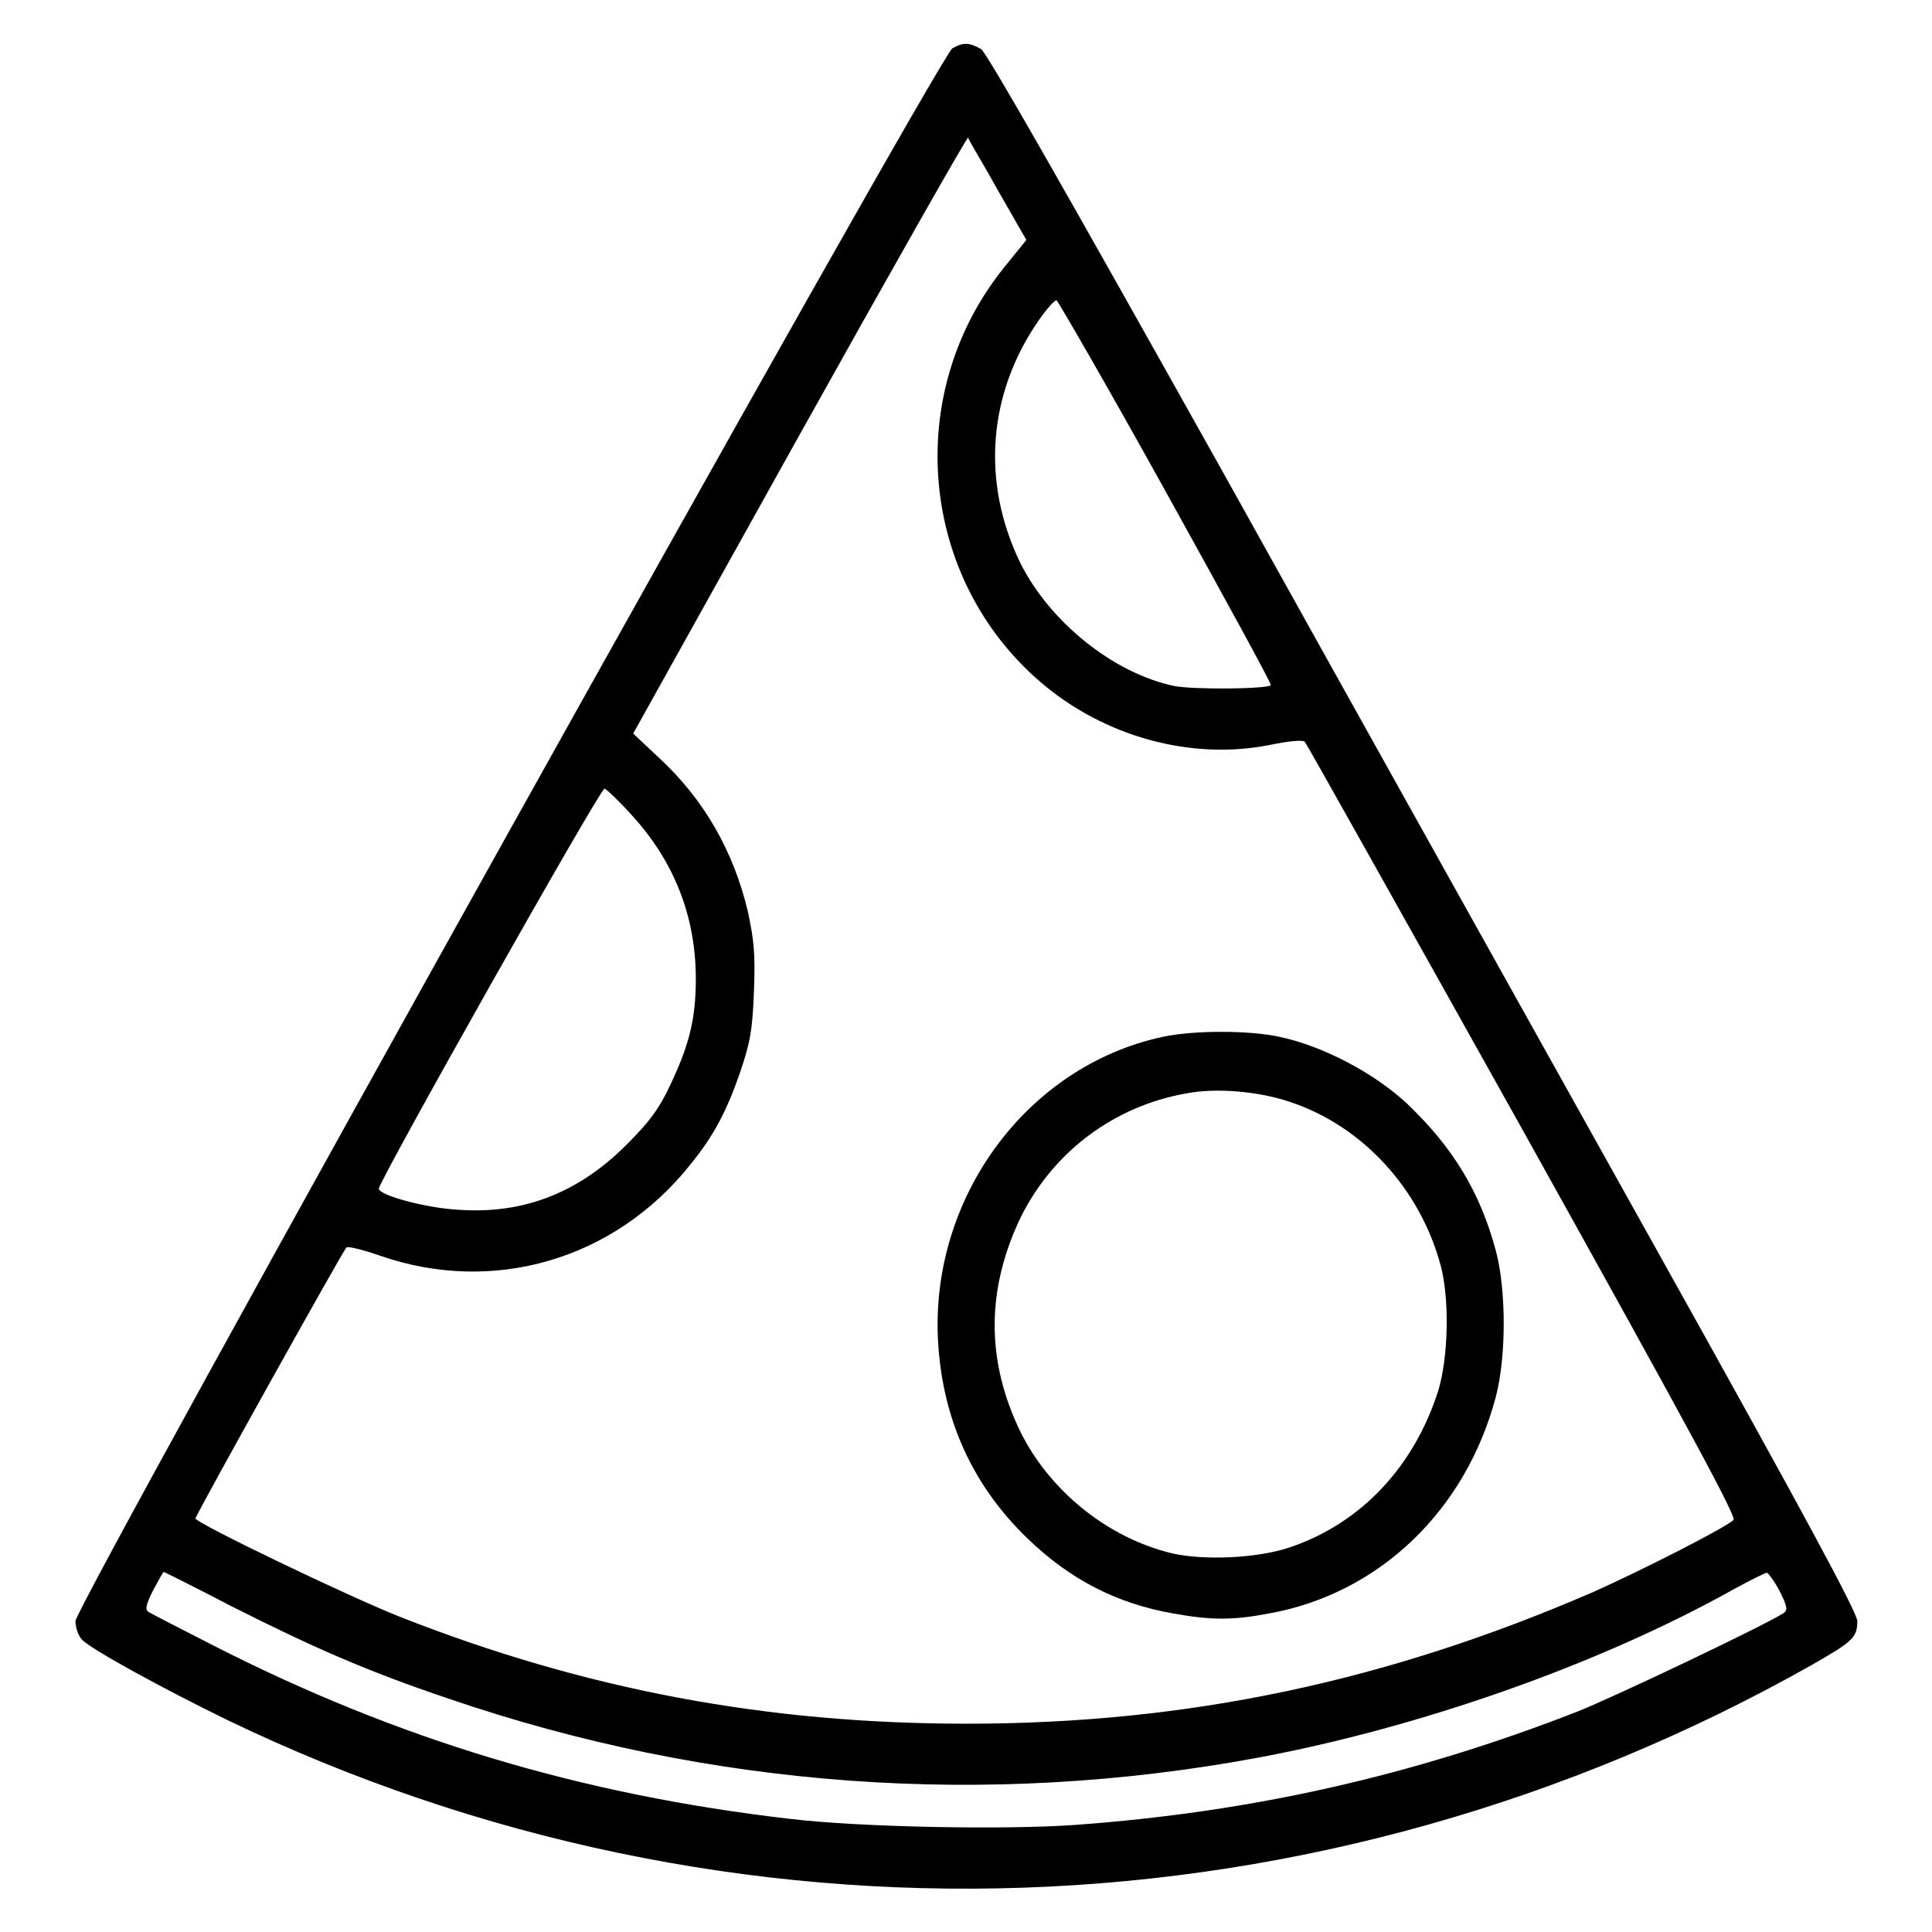 <?xml version="1.0" encoding="utf-8"?>
<!-- Svg Vector Icons : http://www.onlinewebfonts.com/icon -->
<!DOCTYPE svg PUBLIC "-//W3C//DTD SVG 1.1//EN" "http://www.w3.org/Graphics/SVG/1.1/DTD/svg11.dtd">
<svg version="1.1" xmlns="http://www.w3.org/2000/svg" xmlns:xlink="http://www.w3.org/1999/xlink" x="0px" y="0px" viewBox="0 0 256 256" enable-background="new 0 0 256 256" xml:space="preserve">
<g><g><g><path fill="#000000" d="M126.2,6.4C124.5,7.3,10,212.7,10,214.8c0,0.9,0.4,2,0.9,2.5c1.3,1.3,10.4,6.3,19.2,10.6c66.8,32.2,144.8,29.5,210-7.3c5.4-3.1,6-3.6,6-5.8c0-1.1-7-14.1-26.2-48.5c-14.4-25.8-40.3-72.2-57.5-103.1c-21.2-37.9-31.7-56.3-32.4-56.7C128.4,5.6,127.6,5.6,126.2,6.4z M132.1,25l3.9,6.8l-3,3.7c-13.4,16.7-11.2,41.1,4.9,54.9c8.4,7.2,19.9,10.4,30.4,8.3c2.4-0.5,4.4-0.7,4.6-0.4c0.2,0.2,13.2,23.4,28.9,51.5c22.5,40.4,28.3,51.2,27.9,51.6c-1,1-12.2,6.7-18.7,9.6c-27.3,11.8-53.6,17.4-82.9,17.4c-26.5,0-50.6-4.5-75.2-14.2c-6.8-2.7-27-12.4-27-13c0-0.4,19.5-35.4,20-35.9c0.2-0.2,2.2,0.3,4.5,1.1c15,5.2,31,0.5,41-12c3.2-3.9,4.9-7.2,6.7-12.4c1.3-3.9,1.6-5.4,1.8-10.6c0.2-5.1,0-6.8-0.8-10.6c-1.9-8-5.8-14.9-11.9-20.5l-3.3-3.1l22-39.5c12.1-21.7,22.2-39.5,22.4-39.5C128.1,18.2,130,21.2,132.1,25z M154.5,65.2c7.7,13.9,14,25.4,13.9,25.6c-0.6,0.5-10.2,0.6-12.8,0.1c-8.1-1.7-16.5-8.5-20.4-16.3c-5.2-10.7-4.3-22.4,2.4-32.1c1.1-1.6,2.2-2.8,2.4-2.7C140.2,39.9,146.8,51.3,154.5,65.2z M83.7,108c5.6,6.1,8.5,13.4,8.5,21.7c0,5.4-0.9,8.8-3.4,14.1c-1.5,3.2-2.8,4.9-5.8,7.9c-6.4,6.4-13.7,9.2-22.2,8.6c-4.2-0.2-10.6-1.9-10.6-2.8c0-1,29.3-53,29.9-53C80.4,104.6,82,106.1,83.7,108z M30.6,212.8c10.7,5.4,17.9,8.6,28.9,12.3c34.5,11.8,71.1,14.5,107.2,7.8c21.4-4,45.1-12.3,63-22.3c2.2-1.2,4.2-2.2,4.4-2.2s1,1.1,1.7,2.4c1,2,1.1,2.5,0.6,2.9c-2.2,1.5-22.6,11.2-27.4,13.1c-21.8,8.5-43.1,13.3-66.4,15c-9.4,0.7-29,0.3-38-0.8c-27.6-3.2-51.9-10.5-76.4-23c-4.3-2.2-8.2-4.2-8.5-4.4c-0.5-0.3-0.4-0.9,0.6-2.9c0.7-1.3,1.3-2.4,1.4-2.4C21.8,208.3,25.8,210.3,30.6,212.8z"/><path fill="#000000" d="M154,137.4c-18,3.9-30.8,21.4-29.7,40.4c0.6,10.3,4.6,19.1,11.9,26.1c5.6,5.4,11.8,8.6,19.3,9.9c5,0.9,7.9,0.9,12.6,0c14.6-2.6,26.1-13.6,30.1-28.7c1.4-5.3,1.4-14.2,0-19.4c-2.1-7.8-5.7-13.7-11.8-19.5c-4.3-4-11.1-7.6-16.8-8.8C165.6,136.5,158.1,136.5,154,137.4z M170.9,146c9.7,3.2,17.3,11.6,20,21.7c1.2,4.5,1,12.1-0.3,16.5c-3.2,10.1-10.2,17.6-19.6,20.8c-4.3,1.5-11.6,1.8-15.8,0.8c-8.6-2.1-16.2-8.4-20-16.1c-4.6-9.5-4.5-19,0.1-28.5c4.3-8.6,12.3-14.6,21.8-16.3C161,144.1,166.8,144.6,170.9,146z"/></g></g></g>
</svg>
